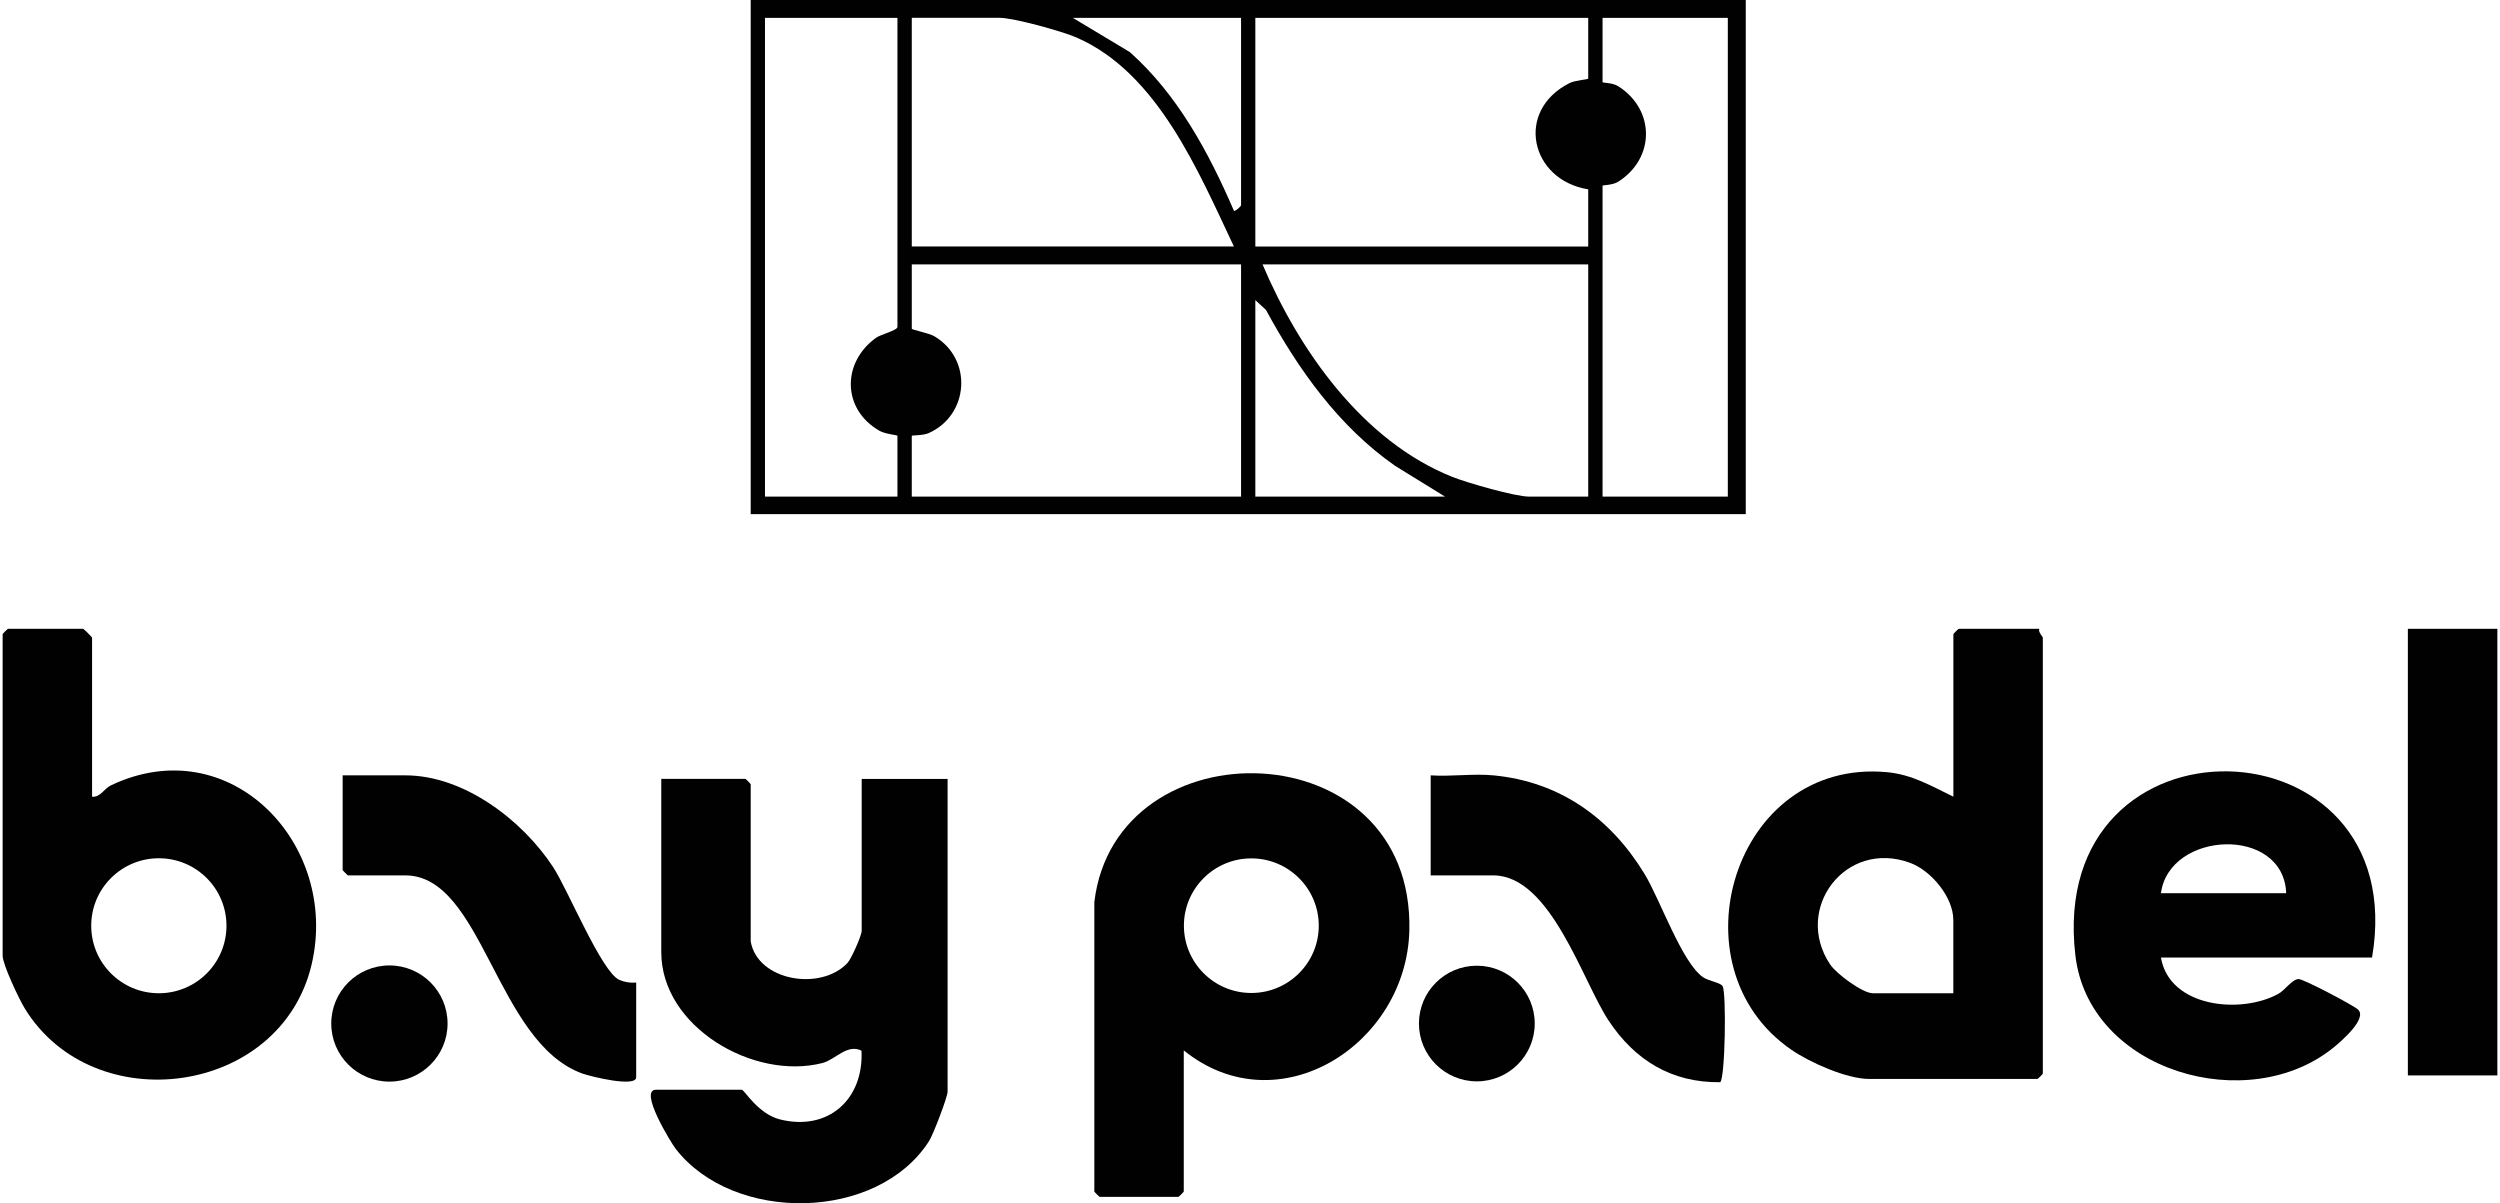<?xml version="1.0" encoding="UTF-8"?><svg xmlns="http://www.w3.org/2000/svg" id="Layer_268632d1f83e16" data-name="Layer 2" viewBox="0 0 374.04 180.4" aria-hidden="true" width="374px" height="180px">
  <defs><linearGradient class="cerosgradient" data-cerosgradient="true" id="CerosGradient_id067b3650b" gradientUnits="userSpaceOnUse" x1="50%" y1="100%" x2="50%" y2="0%"><stop offset="0%" stop-color="#d1d1d1"/><stop offset="100%" stop-color="#d1d1d1"/></linearGradient><linearGradient/>
    <style>
      .cls-1-68632d1f83e16{
        fill: #010101;
      }
    </style>
  </defs>
  <g id="Text_and_Logos_copy_268632d1f83e16" data-name="Text and Logos copy 2">
    <g>
      <path class="cls-1-68632d1f83e16" d="M261.35,0v77.09H112.16V0h149.19ZM134.16,2.68h-19.86v71.78h19.86v-9.11c0-.14-1.79-.24-2.71-.77-5.61-3.23-5.64-10.24-.49-13.94.68-.49,3.2-1.1,3.2-1.63V2.68ZM184.61,36.96c-5.32-11.23-11.43-26.04-23.61-31.34-2.16-.94-9.41-2.95-11.54-2.95h-13.15v34.28h48.3ZM185.68,2.68h-25.22l8.54,5.13c7.17,6.37,11.85,15.08,15.61,23.79.2.15,1.07-.7,1.07-.8V2.68ZM237.73,2.68h-49.91v34.28h49.91v-8.57c-8.7-1.41-11.02-11.78-2.81-15.93.87-.44,2.81-.53,2.81-.68V2.68ZM258.66,2.68h-18.78v9.64c0,.12,1.49.06,2.34.6,5.56,3.52,5.56,10.81,0,14.33-.85.54-2.34.48-2.34.6v46.61h18.78V2.68ZM185.68,39.64h-49.37v9.64c0,.18,2.56.64,3.41,1.15,5.77,3.44,5.17,11.82-.88,14.51-.88.39-2.53.29-2.53.41v9.11h49.37v-34.82ZM237.73,39.64h-48.83c5.46,12.88,14.99,26.48,28.45,31.86,2.23.89,9.42,2.96,11.53,2.96h8.85v-34.82ZM187.82,45v29.46h28.44l-7.46-4.6c-8.47-5.91-14.52-14.43-19.39-23.4l-1.59-1.46Z"/>
      <g>
        <g>
          <path class="cls-1-68632d1f83e16" d="M112.16,141.16c1.05,5.94,10.51,7.47,14.5,3.23.6-.64,2.14-4.15,2.14-4.83v-22.77h12.88v46.87c0,.82-2.16,6.45-2.77,7.41-7.7,12.08-29.32,12.4-38.01,1.16-.67-.87-5.58-8.84-2.95-8.84h12.88c.37,0,2.42,3.63,5.73,4.45,7.25,1.8,12.57-3.04,12.21-10.31-2.15-1.08-3.91,1.35-5.85,1.85-10.31,2.64-24.17-5.41-24.17-16.62v-25.98h12.61c.06,0,.8.75.8.8v23.57Z"/>
          <path class="cls-1-68632d1f83e16" d="M13.42,119.46c1.28.08,1.74-1.2,2.84-1.72,17.83-8.47,34.27,8.79,30.08,26.81-4.6,19.76-32.69,23.47-43.01,6.67-.85-1.38-3.33-6.61-3.33-7.93v-48.21c0-.06.75-.8.8-.8h11.27c.09,0,1.34,1.24,1.34,1.34v23.84ZM33.56,138.8c0-5.59-4.54-10.12-10.14-10.12s-10.14,4.53-10.14,10.12,4.54,10.12,10.14,10.12,10.14-4.53,10.14-10.12Z"/>
          <g>
            <path class="cls-1-68632d1f83e16" d="M94.99,147.32v14.2c0,1.57-6.88-.13-8.04-.55-13-4.65-14.94-29.72-26.58-29.72h-8.59c-.06,0-.8-.75-.8-.8v-14.2h9.39c8.82,0,17.58,6.75,22.17,13.76,2.21,3.38,7.28,15.75,9.91,16.9.81.36,1.66.48,2.54.41Z"/>
            <ellipse class="cls-1-68632d1f83e16" cx="57.99" cy="153.46" rx="8.72" ry="8.71"/>
          </g>
        </g>
        <g>
          <path class="cls-1-68632d1f83e16" d="M305.35,94.28c-.17.53.54,1.16.54,1.34v65.35c0,.06-.75.8-.8.8h-25.22c-3.37,0-8.91-2.46-11.7-4.39-18.02-12.4-8.66-43.7,14.32-41.61,3.82.35,6.67,2.08,9.99,3.68v-24.37c0-.06.75-.8.8-.8h12.07ZM292.47,148.92v-10.98c0-3.43-3.31-7.39-6.45-8.56-9.7-3.6-17.59,6.88-12.02,15.22.94,1.41,4.86,4.32,6.4,4.32h12.07Z"/>
          <path class="cls-1-68632d1f83e16" d="M163.68,135.26c3.19-26.89,47.98-25.96,47.23,4.26-.42,17.12-19.66,29.4-33.82,17.97v21.16c0,.06-.75.8-.8.8h-11.81c-.06,0-.8-.75-.8-.8v-43.39ZM197.33,138.79c0-5.57-4.53-10.09-10.11-10.09s-10.11,4.52-10.11,10.09,4.53,10.09,10.11,10.09,10.11-4.52,10.11-10.09Z"/>
          <path class="cls-1-68632d1f83e16" d="M355.26,143.57h-31.66c1.26,7.43,11.86,8.54,17.55,5.47,1.08-.58,2.1-2.22,3.09-2.25.72-.02,8.1,3.87,8.88,4.55,1.52,1.33-2.46,4.74-3.51,5.61-12.81,10.58-36.8,3.75-38.84-13.71-4.4-37.68,50.72-36,44.48.33ZM342.38,133.92c-.39-10.15-17.53-9.4-18.78,0h18.78Z"/>
          <rect class="cls-1-68632d1f83e16" x="360.62" y="94.28" width="13.42" height="66.96"/>
          <path class="cls-1-68632d1f83e16" d="M223.51,116.25c10.03.96,17.62,6.45,22.7,14.84,2.3,3.8,5.57,13.21,8.71,15.41.84.59,2.6.81,2.95,1.34.6.88.4,13.94-.36,14.42-7.29.08-12.76-3.29-16.69-9.19-3.92-5.87-8.7-21.82-17.32-21.82h-9.39v-15c3.04.21,6.4-.29,9.39,0Z"/>
          <ellipse class="cls-1-68632d1f83e16" cx="221.03" cy="153.46" rx="8.68" ry="8.67"/>
        </g>
      </g>
    </g>
  </g>
</svg>